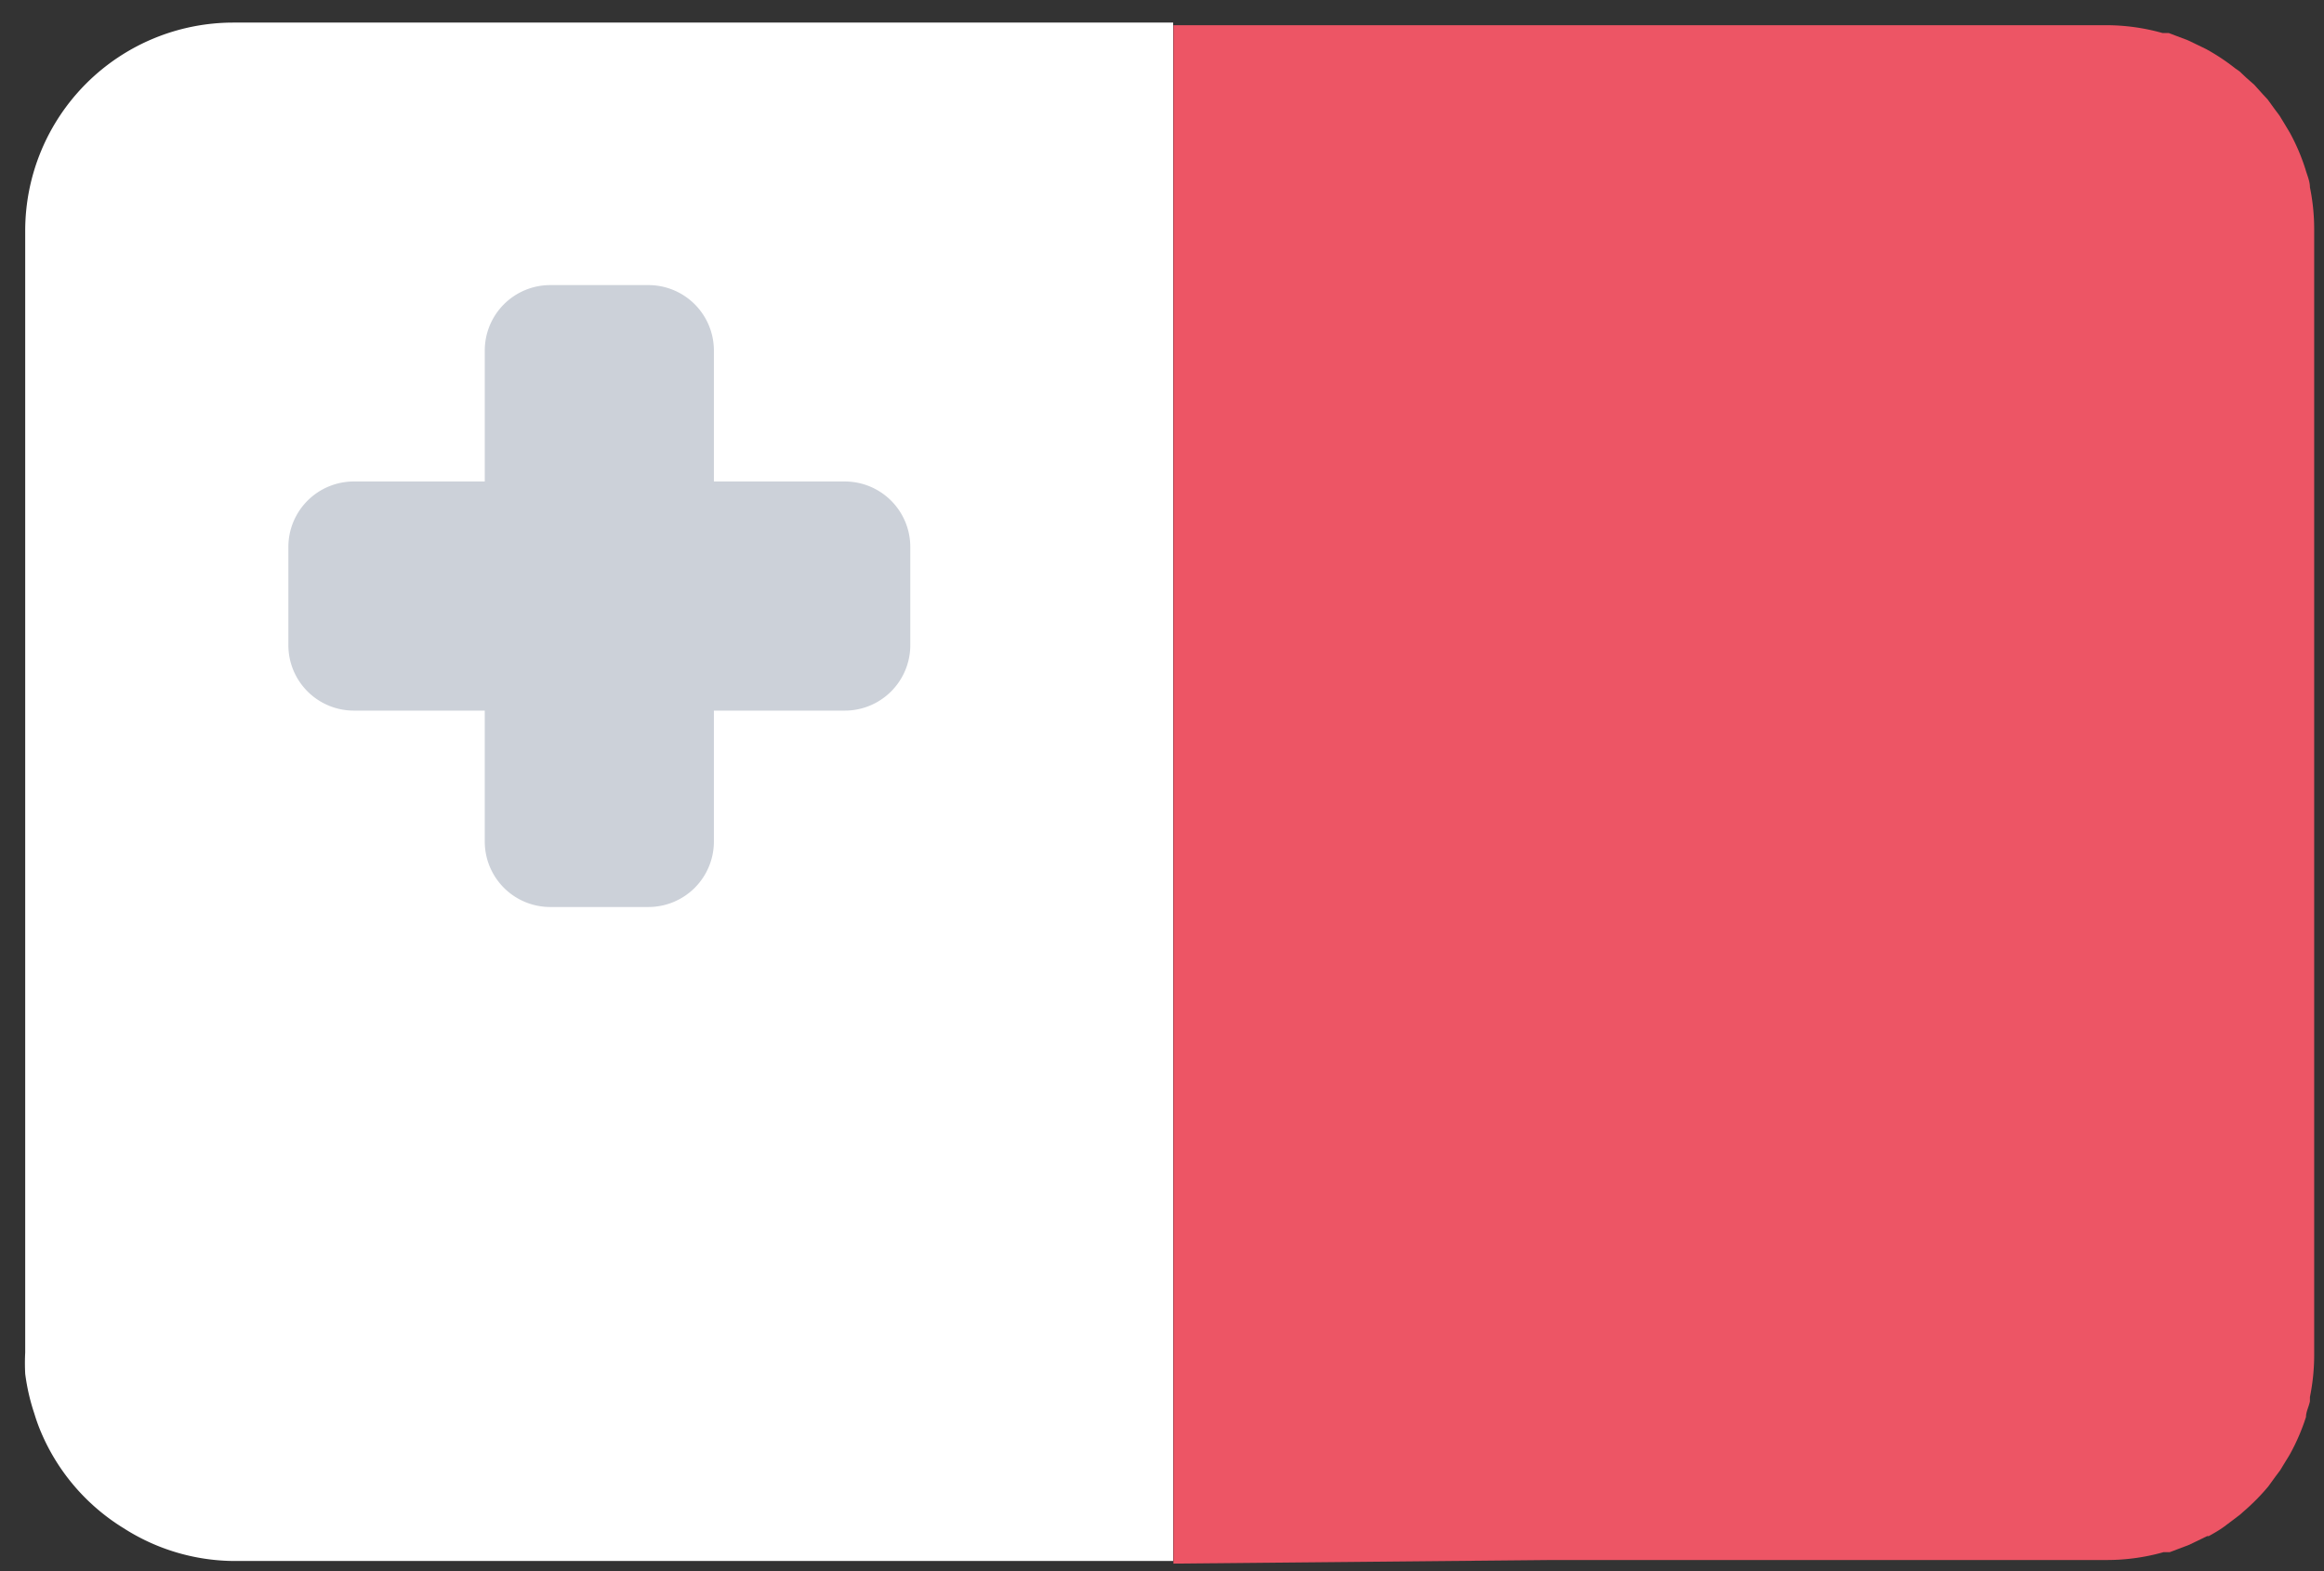 <svg width="71" height="48" xmlns="http://www.w3.org/2000/svg"><rect width="100%" height="100%" fill="#333333" stroke="none"/><g fill-rule="nonzero" fill="none"><path d="M1.05 43.19c.06.2.13.393.21.58a6.35 6.35 0 0 0 2.52 2.92 6.32 6.32 0 0 0 3.35 1h28.71v-47H7.13A6.36 6.36 0 0 0 .77 7.05v34.27a6.44 6.44 0 0 0 0 .65c.053.415.147.824.28 1.22Z" fill="#FFF"/><path d="M47.45 47.66H64.4a6.35 6.35 0 0 0 1.7-.24h.19l.21-.08.37-.14.23-.11.33-.16h.05c.16-.09.32-.18.47-.29l.24-.18.25-.19.1-.09a6.41 6.41 0 0 0 .76-.77l.21-.29.15-.2.14-.23c.06-.1.12-.19.18-.3a6.33 6.33 0 0 0 .47-1.1c0-.16.09-.32.12-.48v-.13c.086-.421.13-.85.13-1.28V7c0-.43-.044-.859-.13-1.28 0-.19-.09-.38-.14-.56a6.33 6.33 0 0 0-.47-1.1l-.18-.3-.14-.23-.15-.2-.21-.29-.14-.15-.27-.3-.25-.22-.2-.19-.13-.09a6.37 6.37 0 0 0-.89-.59l-.33-.16-.23-.11-.37-.14-.21-.08h-.19a6.35 6.35 0 0 0-1.7-.24H35.85v47l11.6-.11Z" fill="#ED5565"/><path d="M25.81 14.71h-4v-4a2 2 0 0 0-2-2h-3a2 2 0 0 0-2 2v4h-4a2 2 0 0 0-2 2v3a2 2 0 0 0 2 2h4v4a2 2 0 0 0 2 2h3a2 2 0 0 0 2-2v-4h4a2 2 0 0 0 2-2v-3a2 2 0 0 0-2-2Z" fill="#CCD1D9"/></g></svg>